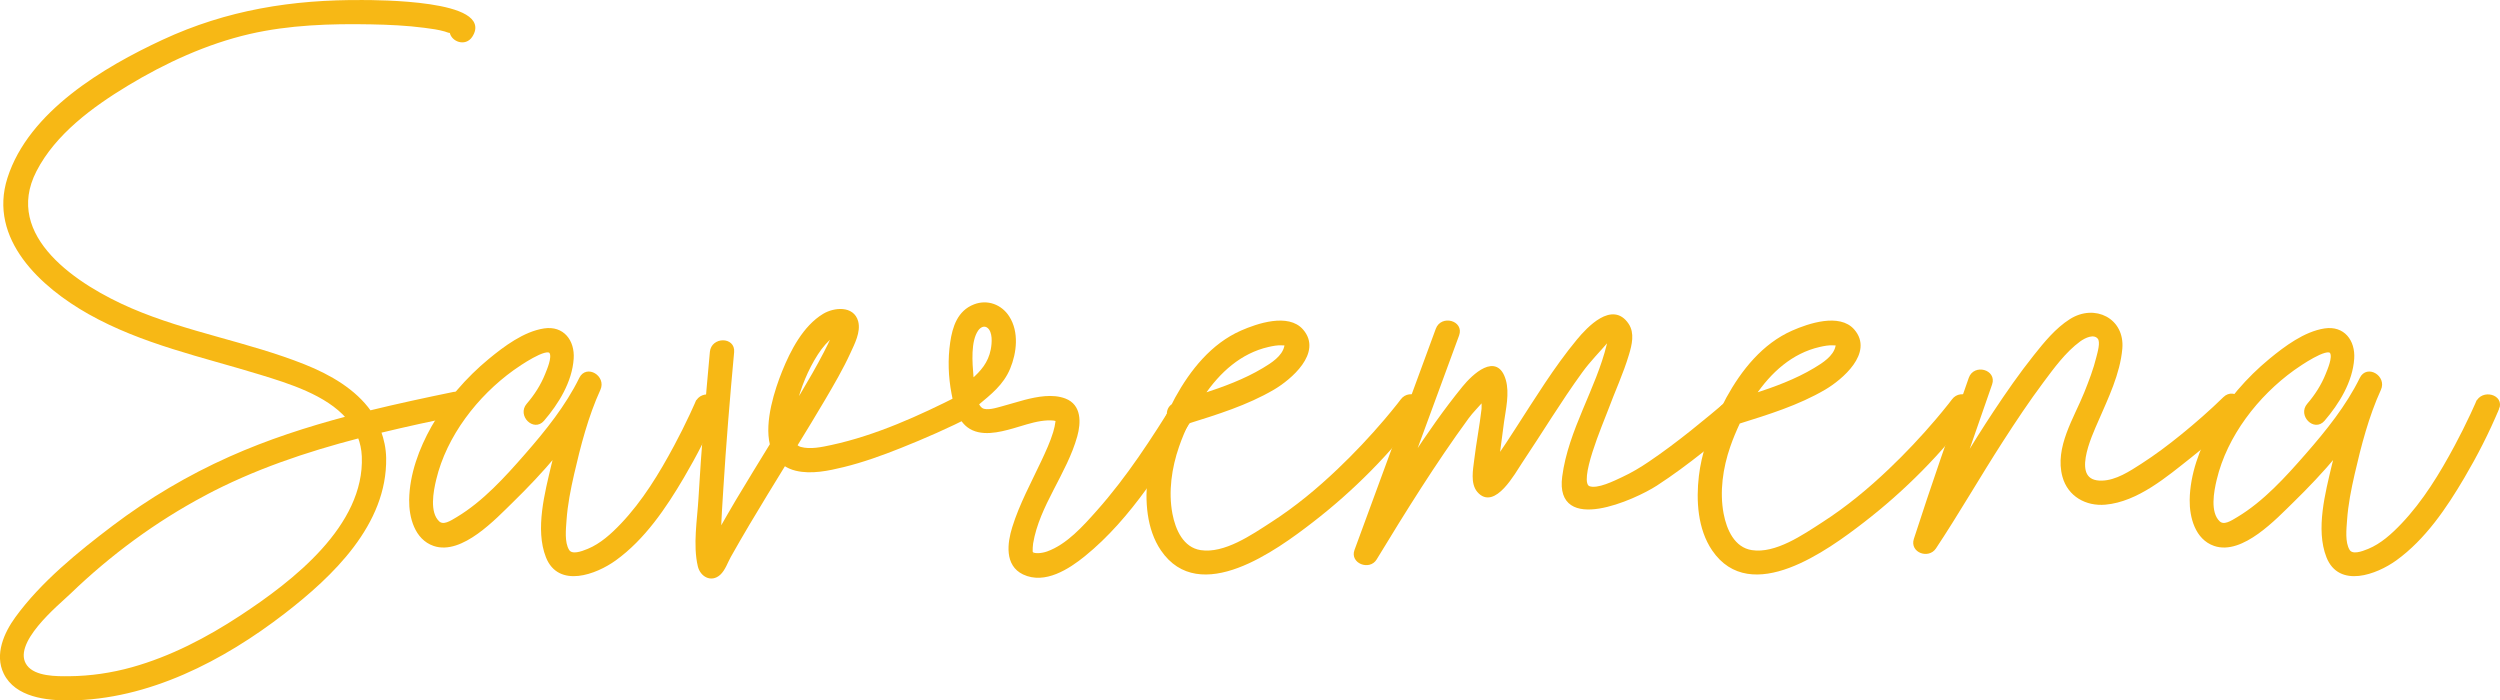 <?xml version="1.0" encoding="UTF-8"?> <svg xmlns="http://www.w3.org/2000/svg" id="Layer_2" data-name="Layer 2" viewBox="0 0 863.23 241.87"><defs><style> .cls-1 { fill: #f7b815; stroke: #f7b815; stroke-miterlimit: 10; } </style></defs><g id="Layer_1-2" data-name="Layer 1"><g><path class="cls-1" d="M162.64,12.44c-2.07,3.16-6.46,1.43-6.88-1.41-.12-.04-.22-.11-.34-.14-.32.04-1.3-.38-1.69-.49-2.29-.66-4.74-.99-7.09-1.29-6.14-.8-12.36-1.08-18.55-1.2-13.94-.27-28.33.2-41.97,3.34-14.85,3.42-29.23,10.04-42.23,17.9-12.14,7.34-25.09,16.81-31.74,29.73C.24,82,26.99,99.06,45.2,106.9c19.32,8.32,40.32,11.62,59.81,19.39,8.94,3.56,17.49,8.58,22.7,15.95,9.59-2.35,19.27-4.42,28.97-6.42,4.64-.96,6.6,6.16,1.96,7.11-9.22,1.9-18.42,3.89-27.55,6.1,1,2.79,1.69,5.77,1.75,9.12.39,22.72-18.24,40.48-34.86,53.31-21.04,16.24-46.87,29.69-74.02,29.89-7.76.05-18.36-1.04-22.22-8.97-3.12-6.38.13-13.68,3.95-18.94,8.82-12.14,21.58-22.49,33.47-31.49,12.48-9.44,25.99-17.44,40.28-23.82,13.16-5.88,26.77-10.27,40.6-13.94-7.19-8.26-20.17-12.26-30.17-15.32-19.93-6.11-40.7-10.51-59.04-20.84C14.44,98.8-3.58,82.36,3.05,61.59,10.31,38.85,36.04,23.63,56.32,14.2,78.46,3.91,101.04.32,125.35.51c3.84.03,45.15-.12,37.29,11.93ZM70.44,170.73c-16.99,9.04-32.52,20.49-46.37,33.83-4.08,3.94-21.07,17.58-15.13,25.52,3.04,4.05,10.58,3.95,15.03,3.91,7.32-.07,14.67-1.15,21.72-3.12,13.36-3.73,25.95-10.29,37.5-17.88,18.06-11.86,43.25-31.13,42.24-55.43-.11-2.48-.61-4.72-1.4-6.78-18.49,4.8-36.57,10.88-53.61,19.94Z"></path><path class="cls-1" d="M247.63,141.06c-3.4,8.13-7.45,16.04-11.92,23.63-6.15,10.44-13.42,21.21-23.36,28.39-6.71,4.84-19.29,9.51-23.37-.82-3.74-9.49-.34-22.13,1.88-31.58.29-1.24.63-2.49.93-3.74-4.78,5.73-9.92,11.14-15.05,16.14-5.81,5.65-17.43,18.21-26.87,14.95-6.25-2.15-8.17-9.51-8.09-15.41.12-8.76,3.4-17.57,7.66-25.13,4.93-8.76,11.94-16.82,19.69-23.2,5.19-4.27,11.95-9.35,18.8-10.39,6.41-.97,10.06,3.88,9.66,9.93-.52,7.86-5.13,15.32-10.13,21.14-3.1,3.61-8.3-1.64-5.22-5.22,2.67-3.09,4.93-6.6,6.45-10.41.65-1.62,2.53-5.9,1.5-7.66-1.42-2.4-11.23,4.37-13.12,5.73-12.54,9.01-23.33,22.93-26.94,38.1-.98,4.1-2.41,11.47,1.15,14.85,1.82,1.72,4.52-.08,6.7-1.39,9.13-5.47,16.78-13.94,23.72-21.88,7.05-8.06,14.04-16.73,18.78-26.4,2.1-4.3,8.32-.54,6.37,3.72-4.2,9.18-6.85,19.42-9.1,29.22-1.2,5.25-2.26,10.58-2.63,15.96-.21,3.07-.77,7.72.95,10.53,1.27,2.07,4.7.83,7.04-.13,4.5-1.85,8.29-5.31,11.6-8.78,7.55-7.93,13.36-17.5,18.51-27.11,1.92-3.58,3.74-7.22,5.46-10.9.56-1.21,1.1-2.41,1.65-3.63.27-.61.75-1.78.2-.45,1.81-4.33,8.95-2.41,7.11,1.96Z"></path><path class="cls-1" d="M335.34,143.27c-7.97,4.04-16.19,7.66-24.49,10.97-6.42,2.56-12.97,4.92-19.69,6.57-5.13,1.25-11.01,2.51-16.26,1.25-1.61-.38-2.91-1-4.04-1.76-4.2,6.84-8.4,13.68-12.5,20.59-2.2,3.71-4.36,7.44-6.47,11.2-1.06,1.9-1.91,4.54-3.56,6.03-2.81,2.52-6.13.51-6.89-2.69-1.71-7.21-.19-16,.23-23.26.98-16.89,2.38-33.77,3.94-50.63.44-4.7,7.81-4.73,7.38,0-1.46,15.81-2.77,31.64-3.75,47.48-.29,4.76-.63,9.56-.77,14.36,2.01-3.48,3.97-7,6.03-10.44,3.9-6.51,7.87-12.98,11.84-19.45-1.96-7.9,1.73-19.01,4.18-25.1,2.85-7.07,7.18-15.52,13.96-19.6,3.58-2.15,9.99-2.81,11.36,2.3.91,3.45-1.25,7.54-2.63,10.55-2.54,5.56-5.66,10.87-8.75,16.14-3.16,5.4-6.44,10.72-9.7,16.05.44.43.94.79,1.62.97,3.42.95,7.47.06,10.85-.67,15.39-3.33,30.38-10.15,44.38-17.25,4.23-2.14,7.96,4.22,3.74,6.38ZM274.46,140.09c.75-1.25,1.53-2.48,2.27-3.74,2.83-4.76,5.63-9.56,8.17-14.48.95-1.84,1.9-3.7,2.67-5.61.06-.15.15-.4.24-.64-2.31,1.79-4.19,3.97-5.8,6.46-3.5,5.42-6.01,11.66-7.55,18.02Z"></path><path class="cls-1" d="M412.76,141.94c-10.8,17.46-22.34,36.66-38.48,49.72-5.43,4.4-13.59,9.68-20.81,6.24-6.1-2.91-5.15-10.3-3.49-15.67,2.47-7.98,6.56-15.43,10.09-22.97,1.51-3.23,3.02-6.49,4.06-9.9.4-1.3.68-2.69.81-3.75.04-.27.03-.47.02-.62-.37-.08-.77-.23-1.06-.26-1.53-.17-3.1-.05-4.62.18-3.27.51-6.44,1.64-9.61,2.54-4.7,1.33-11.06,2.93-15.35-.33-3.31-2.52-4.55-7.45-5.28-11.32-1.09-5.76-1.3-11.7-.45-17.51.77-5.29,2.47-10.64,7.92-12.73,4.39-1.69,9.03.03,11.55,3.97,3.32,5.17,2.52,12.18.27,17.59-2.27,5.46-6.53,8.74-10.87,12.37.41.82.89,1.49,1.51,1.87,1.78,1.07,5.28-.09,7.1-.57,2.63-.68,5.21-1.55,7.83-2.22,4.29-1.1,9.5-2.12,13.79-.49,5.28,2.01,5.07,7.87,3.8,12.45-3.55,12.78-13.05,23.86-15.25,37.02-.14.87-.18,2.17-.17,2.73.01.53.22.79.22.78,1.01.74,3.58.49,5.43-.17,6.93-2.49,12.62-8.89,17.37-14.23,10.46-11.76,19.06-25.09,27.32-38.44,2.5-4.03,8.88-.33,6.36,3.72ZM335.73,131.34c3.23-2.83,5.97-5.87,6.87-10.62.42-2.21.76-6.23-1.3-7.89-1.35-1.09-2.99-.38-3.95,1.01-2.74,3.92-2.1,11.49-1.73,15.97.03.41.07.95.12,1.53Z"></path><path class="cls-1" d="M490.45,141.93c-10.56,14.22-23.43,27.18-37.43,37.99-12.55,9.7-38.8,28.88-51.75,9.84-4.9-7.2-5.48-16.97-4.49-25.36.89-7.54,3.38-14.61,6.63-21.39-.04-1.2.46-2.37,1.58-3.1.42-.79.79-1.6,1.22-2.38,5.19-9.45,12.41-18.49,22.51-22.93,5.54-2.43,16.07-6.01,20.85-.48,6.55,7.56-4.13,16.59-9.96,20.01-9.13,5.35-19.49,8.55-29.57,11.7-1.28,2.74-2.45,5.5-3.39,8.23-2.56,7.38-3.78,15.69-2.31,23.43,1.07,5.6,3.85,11.98,10.16,12.96,8.42,1.3,18.05-5.42,24.71-9.72,8.29-5.33,15.9-11.63,23.02-18.42,5.7-5.42,11.1-11.15,16.2-17.14,1.52-1.79,3.01-3.6,4.47-5.44.9-1.13.4-.48,1.17-1.52,2.8-3.77,9.2-.09,6.38,3.72ZM415.33,136.41c7.27-2.36,14.49-5.01,21-8.91,2.94-1.76,6.78-4.17,7.6-7.77.27-1.2.08-.9-1.33-.98-1.59-.09-3.18.22-4.72.57-9.67,2.21-17.05,8.93-22.56,17.09Z"></path><path class="cls-1" d="M602.91,143.15c-9.96,8.42-20.12,16.99-31.07,24.1-7.55,4.9-34.48,16.93-31.93-2.6,2.09-16.03,11.62-30.13,15.39-45.64.13-.53.38-1.5.49-2.17-.15.13-.31.27-.61.63-3.1,3.63-6.4,6.89-9.24,10.81-7.37,10.14-13.83,20.9-20.81,31.3-2.28,3.39-9.26,16.28-14.64,9.96-2.29-2.68-1.36-7.39-.98-10.54.71-5.95,1.88-11.84,2.56-17.79.05-.5.01-1.81-.01-3.21-1.8,2.09-3.9,4.14-5.38,6.18-11.43,15.65-21.72,32.21-31.78,48.76-2.11,3.47-8.22,1.17-6.74-2.84,9.36-25.47,18.72-50.94,28.08-76.41,1.62-4.43,8.75-2.5,7.11,1.96-5.26,14.3-10.51,28.59-15.77,42.89,5.59-8.55,11.43-16.92,17.82-24.77,3.32-4.07,11.37-11.76,14.06-2.46,1.29,4.45,0,9.94-.63,14.38-.57,4.07-1.04,8.25-1.63,12.37,2.27-3.26,4.44-6.62,6.59-9.95,6.71-10.35,13.2-21,21.08-30.53,3.57-4.31,11.9-13.19,17.05-5.52,2.04,3.03,1.06,6.94.1,10.16-1.95,6.58-4.91,12.89-7.28,19.32-1.55,4.2-10.65,25.14-6.07,26.81,3.05,1.11,9.03-1.94,11.63-3.15,3.28-1.52,6.38-3.37,9.37-5.4,9.79-6.63,18.97-14.27,28-21.9,3.61-3.05,8.85,2.15,5.23,5.23Z"></path><path class="cls-1" d="M680.78,141.93c-10.56,14.22-23.43,27.18-37.43,37.99-12.55,9.7-38.8,28.88-51.75,9.84-4.9-7.2-5.48-16.97-4.49-25.36.89-7.54,3.38-14.61,6.63-21.39-.04-1.2.46-2.37,1.58-3.1.42-.79.79-1.6,1.22-2.38,5.19-9.45,12.41-18.49,22.51-22.93,5.54-2.43,16.07-6.01,20.85-.48,6.55,7.56-4.13,16.59-9.96,20.01-9.13,5.35-19.49,8.55-29.57,11.7-1.28,2.74-2.45,5.5-3.39,8.23-2.56,7.38-3.78,15.69-2.31,23.43,1.07,5.6,3.85,11.98,10.16,12.96,8.42,1.3,18.05-5.42,24.71-9.72,8.29-5.33,15.9-11.63,23.02-18.42,5.7-5.42,11.1-11.15,16.2-17.14,1.52-1.79,3.01-3.6,4.47-5.44.9-1.13.4-.48,1.17-1.52,2.8-3.77,9.2-.09,6.38,3.72ZM605.66,136.41c7.27-2.36,14.49-5.01,21-8.91,2.94-1.76,6.78-4.17,7.6-7.77.27-1.2.08-.9-1.33-.98-1.59-.09-3.18.22-4.72.57-9.67,2.21-17.05,8.93-22.56,17.09Z"></path><path class="cls-1" d="M773.32,142.7c-5.39,5.28-11.16,10.25-17.08,14.93-8.3,6.56-18.31,15.15-29.3,16.13-6.52.58-12.51-2.74-14.31-9.26-2.73-9.9,3.98-20,7.49-28.76,1.62-4.04,3.21-8.16,4.24-12.4.35-1.46,1.55-5.25.38-6.69-1.68-2.07-5.02-.44-6.78.85-5.06,3.7-9.1,9.27-12.81,14.24-4.91,6.58-9.46,13.41-13.9,20.3-7.9,12.24-15.15,24.91-23.2,37.05-2.22,3.35-8.07,1.29-6.74-2.84,6.01-18.64,12.51-37.13,18.96-55.62,1.55-4.46,8.68-2.53,7.11,1.96-3.08,8.82-6.17,17.65-9.21,26.49,3.44-5.59,6.91-11.16,10.53-16.63,4.43-6.68,9-13.27,13.99-19.53,3.55-4.46,7.43-9.24,12.31-12.32,8.25-5.21,18.19-.29,17.32,9.76-.74,8.56-4.83,16.96-8.2,24.72-2.24,5.18-10.15,21.71,1.69,21.38,5.03-.14,9.81-3.31,13.88-5.93,4.79-3.08,9.35-6.51,13.77-10.1,5.04-4.1,9.96-8.4,14.61-12.95,3.39-3.33,8.61,1.89,5.23,5.23Z"></path><path class="cls-1" d="M862.43,141.06c-3.4,8.13-7.45,16.04-11.92,23.63-6.15,10.44-13.42,21.21-23.36,28.39-6.71,4.84-19.29,9.51-23.37-.82-3.74-9.49-.34-22.13,1.88-31.58.29-1.24.63-2.49.93-3.74-4.78,5.73-9.92,11.14-15.05,16.14-5.81,5.65-17.43,18.21-26.87,14.95-6.25-2.15-8.17-9.51-8.09-15.41.12-8.76,3.4-17.57,7.66-25.13,4.93-8.76,11.94-16.82,19.69-23.2,5.19-4.27,11.95-9.35,18.8-10.39,6.41-.97,10.06,3.88,9.66,9.93-.52,7.86-5.13,15.32-10.13,21.14-3.1,3.61-8.3-1.64-5.22-5.22,2.67-3.09,4.93-6.6,6.45-10.41.65-1.62,2.53-5.9,1.5-7.66-1.42-2.4-11.23,4.37-13.12,5.73-12.54,9.01-23.33,22.93-26.94,38.1-.98,4.1-2.41,11.47,1.15,14.85,1.82,1.72,4.52-.08,6.7-1.39,9.13-5.47,16.78-13.94,23.72-21.88,7.05-8.06,14.04-16.73,18.78-26.4,2.1-4.3,8.32-.54,6.37,3.72-4.2,9.18-6.85,19.42-9.1,29.22-1.2,5.25-2.26,10.58-2.63,15.96-.21,3.07-.77,7.72.95,10.53,1.27,2.07,4.7.83,7.04-.13,4.5-1.85,8.29-5.31,11.6-8.78,7.55-7.93,13.36-17.5,18.51-27.11,1.92-3.58,3.74-7.22,5.46-10.9.56-1.21,1.1-2.41,1.65-3.63.27-.61.75-1.78.2-.45,1.81-4.33,8.95-2.41,7.11,1.96Z"></path></g></g></svg> 